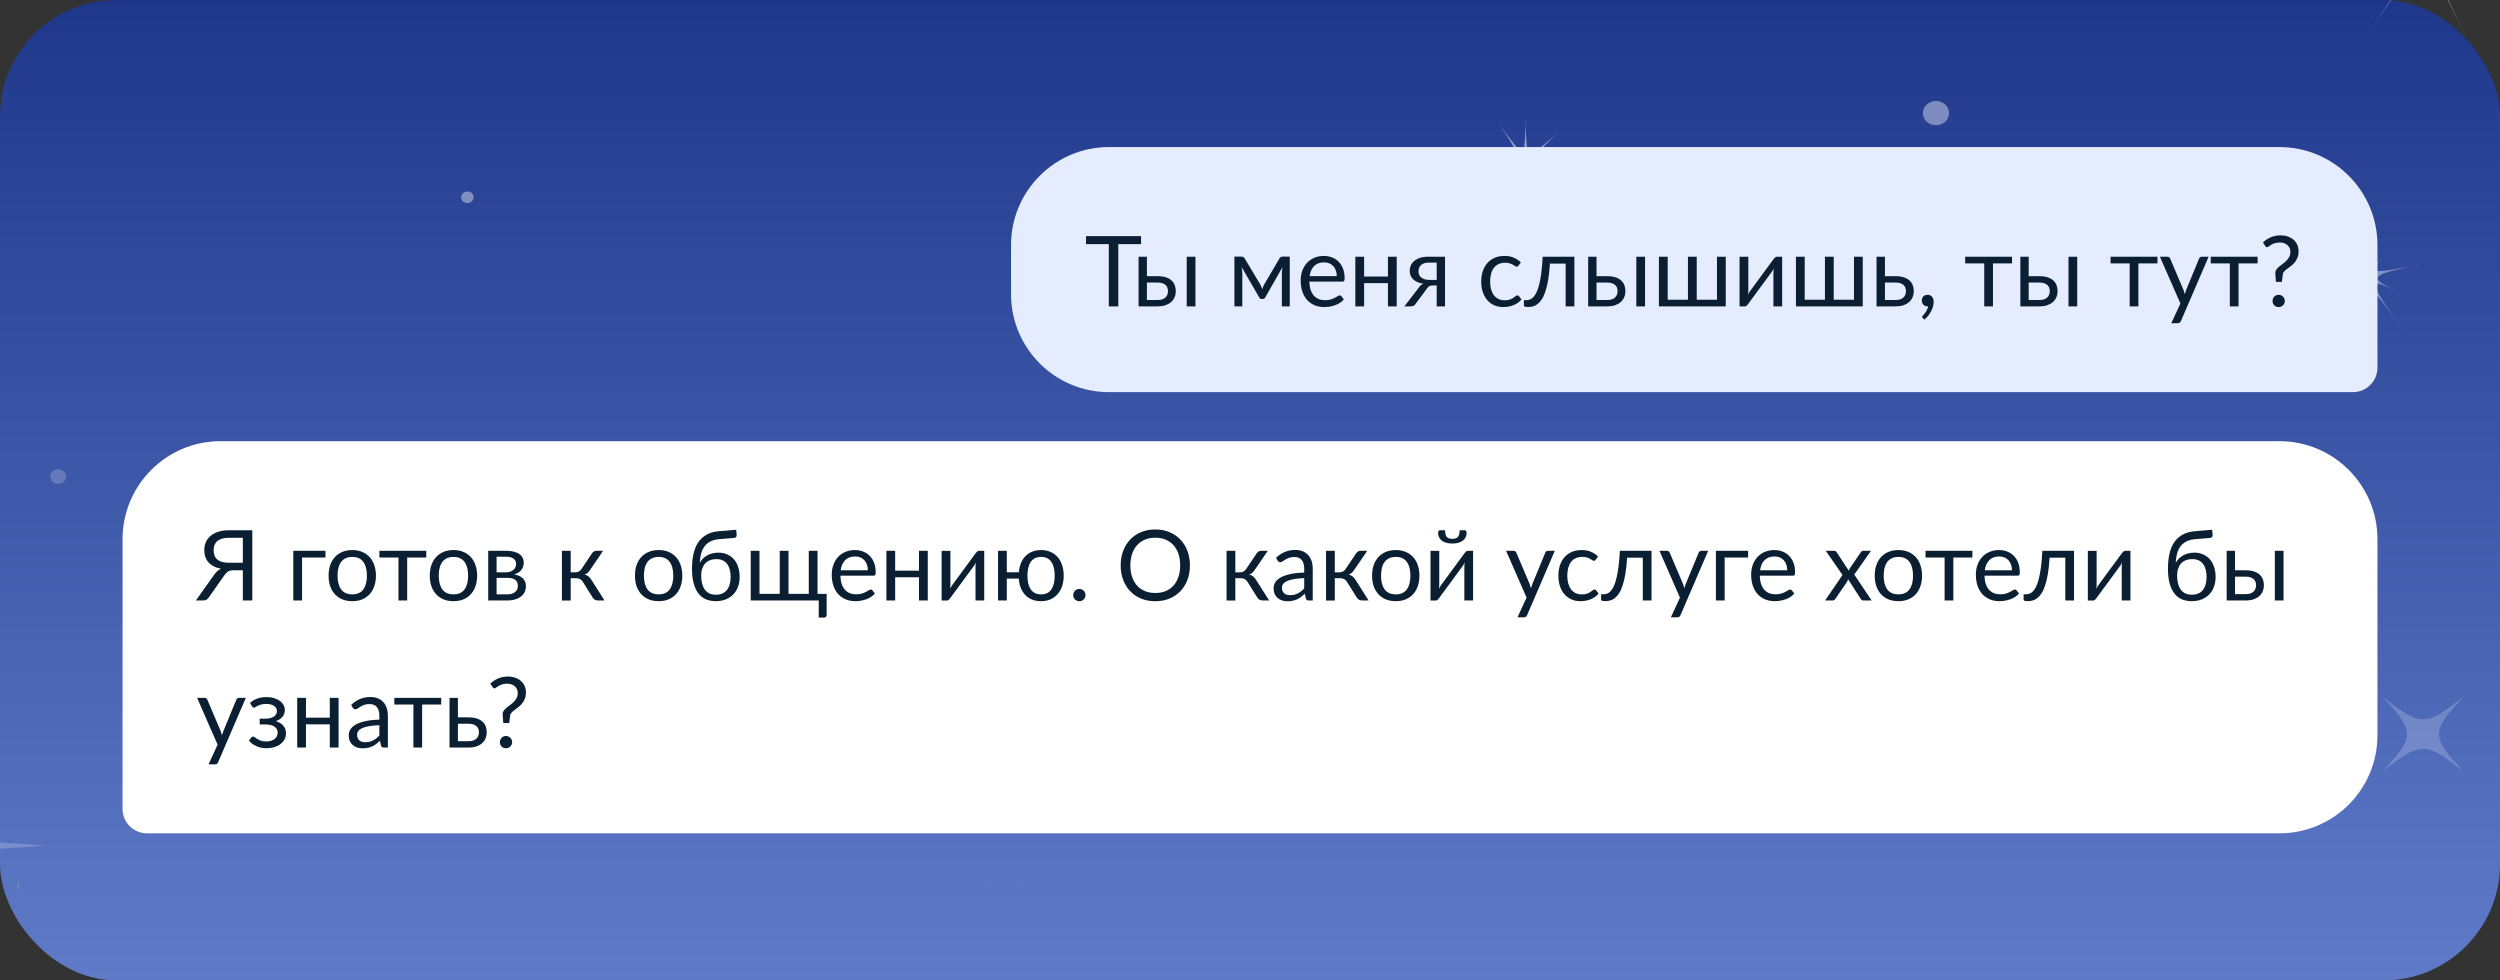 <svg width="408" height="160" viewBox="0 0 408 160" fill="none" xmlns="http://www.w3.org/2000/svg">
<rect x="0" y="0" width="408" height="160" fill="#333333" stroke="none"/>
<rect width="408" height="160" rx="19" fill="url(#paint0_linear_1114_15666)"/>
<g clip-path="url(#clip0_1114_15666)">
<path opacity="0.1" d="M184.015 157.838C163.333 155.709 163.594 155.683 173.33 158.877C163.594 155.683 163.419 155.503 180.532 166.291C163.419 155.503 163.662 155.593 170.552 162.593C163.662 155.593 163.598 155.357 173.223 172.271C163.597 155.357 163.768 155.542 166.234 164.682C163.768 155.541 163.828 155.304 163.763 174.406C163.828 155.304 163.886 155.542 161.366 164.666C163.886 155.542 164.058 155.358 154.32 172.209C164.058 155.358 163.991 155.594 157.064 162.549C163.991 155.594 164.235 155.506 147.056 166.182C164.235 155.506 164.057 155.685 154.313 158.815C164.057 155.685 164.318 155.712 143.636 157.706C164.318 155.712 164.071 155.795 153.744 154.32C164.071 155.794 164.288 155.931 144.844 148.724C164.288 155.931 164.029 155.898 155.486 150.093C164.029 155.898 164.153 156.113 150.401 141.292C164.153 156.113 163.94 155.971 159.14 147.104C163.94 155.97 163.942 156.214 159.037 137.113C163.942 156.215 163.825 155.997 163.87 146.036C163.824 155.997 163.705 156.214 168.77 137.146C163.704 156.214 163.709 155.97 168.591 147.135C163.709 155.97 163.494 156.111 177.373 141.381C163.494 156.111 163.62 155.897 172.222 150.149C163.62 155.897 163.36 155.928 182.875 148.849C163.36 155.929 163.578 155.794 173.932 154.387C163.578 155.794 163.332 155.709 184.014 157.84L184.015 157.838Z" fill="white"/>
<g opacity="0.3">
<path d="M65.15 91.032C58.355 91.521 57.926 91.917 57.397 98.192C56.867 91.917 56.438 91.521 49.643 91.032C56.438 90.543 56.867 90.147 57.397 83.871C57.926 90.147 58.355 90.543 65.15 91.032Z" fill="white"/>
<path d="M68.067 94.07C53.838 90.019 56.526 89.512 60.005 95.591C56.526 89.512 58.492 87.747 54.105 100.887C58.492 87.747 59.041 90.228 52.459 93.442C59.041 90.228 60.952 92.044 46.724 87.993C60.952 92.044 58.265 92.551 54.786 86.473C58.265 92.551 56.299 94.317 60.686 81.176C56.299 94.317 55.75 91.835 62.332 88.621C55.75 91.835 53.838 90.019 68.067 94.07Z" fill="white"/>
<path d="M61.904 102.678C60.471 101.289 60.288 101.272 58.581 102.364C60.084 101.041 60.103 100.871 58.92 99.295C60.353 100.684 60.537 100.701 62.244 99.609C60.74 100.932 60.721 101.102 61.904 102.678Z" fill="white"/>
<path d="M73.291 90.858C71.859 89.469 71.675 89.452 69.968 90.544C71.472 89.221 71.49 89.051 70.307 87.475C71.74 88.863 71.924 88.881 73.631 87.788C72.127 89.111 72.109 89.281 73.291 90.858Z" fill="white"/>
</g>
<g opacity="0.3">
<path d="M393.428 -0.839C394.913 -7.084 394.638 -7.569 388.449 -9.608C394.946 -8.523 395.472 -8.811 397.945 -14.814C396.46 -8.568 396.735 -8.083 402.924 -6.044C396.427 -7.129 395.902 -6.841 393.428 -0.839Z" fill="white"/>
<path d="M386.167 5.825C398.861 -12.376 398.444 -8.451 387.418 -5.951C398.444 -8.451 400.31 -5.044 381.818 -16.174C400.31 -5.044 396.2 -5.234 394.15 -15.604C396.2 -5.234 392.514 -3.276 405.208 -21.477C392.514 -3.276 392.931 -7.201 403.957 -9.701C392.931 -7.201 391.065 -10.609 409.557 0.521C391.065 -10.609 395.175 -10.419 397.225 -0.049C395.175 -10.419 398.861 -12.376 386.167 5.825Z" fill="white"/>
<path d="M379.902 -0.636C400.949 -10.225 398.366 -7.006 387.651 -10.293C398.366 -7.006 398.001 -3.106 388.744 -21.994C398.001 -3.106 394.645 -5.311 398.813 -15.379C394.645 -5.311 390.426 -5.43 411.473 -15.02C390.426 -5.43 393.009 -8.65 403.723 -5.362C393.009 -8.65 393.373 -12.549 402.63 6.339C393.373 -12.549 396.729 -10.345 392.561 -0.276C396.729 -10.345 400.949 -10.225 379.902 -0.636Z" fill="white"/>
</g>
<g opacity="0.3">
<path d="M272.774 88.9C269.555 89.131 269.352 89.319 269.101 92.292C268.851 89.319 268.647 89.131 265.429 88.9C268.647 88.668 268.851 88.481 269.101 85.508C269.352 88.481 269.555 88.668 272.774 88.9Z" fill="white"/>
<path d="M276.889 91.117C266.506 88.16 268.467 87.79 271.006 92.226C268.467 87.79 269.902 86.502 266.7 96.091C269.902 86.502 270.302 88.313 265.499 90.658C270.302 88.313 271.697 89.638 261.314 86.682C271.697 89.638 269.736 90.008 267.197 85.572C269.736 90.008 268.301 91.296 271.503 81.707C268.301 91.296 267.901 89.485 272.704 87.14C267.901 89.485 266.506 88.16 276.889 91.117Z" fill="white"/>
<path d="M267.138 92.397C266.459 91.74 266.372 91.731 265.563 92.249C266.276 91.622 266.285 91.542 265.724 90.795C266.403 91.453 266.49 91.461 267.299 90.944C266.586 91.57 266.577 91.651 267.138 92.397Z" fill="white"/>
<path d="M272.532 86.798C271.854 86.14 271.767 86.132 270.958 86.649C271.67 86.022 271.679 85.942 271.119 85.195C271.798 85.853 271.885 85.861 272.693 85.344C271.981 85.971 271.972 86.051 272.532 86.798Z" fill="white"/>
</g>
<g opacity="0.4">
<path d="M378.01 56.191C379.304 54.021 379.256 53.805 377.135 52.289C379.484 53.484 379.718 53.439 381.36 51.48C380.066 53.65 380.114 53.866 382.235 55.383C379.886 54.188 379.652 54.232 378.01 56.191Z" fill="white"/>
<path d="M385.914 35.891C385.914 44.429 386.118 44.812 389.123 41.895C386.119 44.812 386.577 44.874 396.297 42.858C386.577 44.874 386.245 45.172 391.106 47.532C386.245 45.172 386.323 45.593 392.332 54.132C386.324 45.593 385.914 45.395 385.914 51.016C385.914 45.395 385.504 45.593 379.497 54.132C385.504 45.593 385.583 45.172 380.722 47.532C385.583 45.172 385.251 44.874 375.531 42.858C385.252 44.874 385.71 44.812 382.706 41.895C385.709 44.812 385.914 44.429 385.914 35.891H385.914Z" fill="white"/>
</g>
<path opacity="0.4" d="M318.055 18.812C318.262 17.738 317.487 16.714 316.324 16.523C315.161 16.333 314.052 17.049 313.846 18.122C313.639 19.196 314.415 20.221 315.577 20.411C316.74 20.602 317.849 19.886 318.055 18.812Z" fill="white"/>
<path opacity="0.4" d="M171.225 36.225C171.376 35.438 170.807 34.686 169.955 34.546C169.102 34.407 168.289 34.932 168.138 35.719C167.986 36.506 168.555 37.258 169.407 37.397C170.26 37.537 171.073 37.012 171.225 36.225Z" fill="white"/>
<path opacity="0.2" d="M143.062 94.081C143.322 92.729 142.346 91.438 140.882 91.198C139.418 90.959 138.02 91.86 137.761 93.212C137.501 94.564 138.477 95.855 139.941 96.094C141.405 96.334 142.802 95.433 143.062 94.081Z" fill="white"/>
<path opacity="0.2" d="M10.773 77.983C10.899 77.33 10.427 76.707 9.72 76.591C9.013 76.475 8.338 76.91 8.212 77.564C8.087 78.217 8.558 78.84 9.265 78.956C9.973 79.072 10.648 78.636 10.773 77.983Z" fill="white"/>
<path opacity="0.4" d="M77.284 32.358C77.383 31.843 77.011 31.352 76.454 31.261C75.897 31.17 75.365 31.513 75.266 32.027C75.168 32.542 75.539 33.033 76.096 33.124C76.653 33.216 77.185 32.872 77.284 32.358Z" fill="white"/>
<g opacity="0.5">
<path d="M248.977 19.375C248.977 28.883 251.684 27.067 240.859 24.822C251.683 27.066 250.649 24.129 243.96 33.636C250.649 24.129 247.305 24.129 253.994 33.636C247.305 24.129 246.271 27.066 257.095 24.822C246.271 27.066 248.977 28.883 248.977 19.375H248.977Z" fill="white"/>
<path d="M254.436 21.463C247.157 28.186 250.46 28.67 244.525 20.014C250.461 28.67 251.979 25.917 239.97 28.271C251.979 25.917 249.614 23.733 247.065 34.824C249.614 23.733 246.634 25.135 256.007 30.617C246.634 25.135 247.157 28.187 254.437 21.463H254.436Z" fill="white"/>
</g>
<g opacity="0.2">
<path d="M402.066 125.925C395.799 120.974 395.065 120.974 388.798 125.925C394.159 120.138 394.159 119.459 388.798 113.672C395.065 118.623 395.799 118.623 402.066 113.672C396.705 119.459 396.705 120.138 402.066 125.925Z" fill="white"/>
<path d="M328.806 131.786C327.171 130.279 326.979 130.279 325.345 131.786C326.743 130.025 326.743 129.818 325.345 128.057C326.979 129.564 327.171 129.564 328.806 128.057C327.407 129.818 327.407 130.025 328.806 131.786Z" fill="white"/>
</g>
<g opacity="0.2">
<path d="M229.034 134.729C228.394 127.136 227.875 126.656 219.653 126.065C227.875 125.473 228.394 124.994 229.034 117.4C229.674 124.994 230.194 125.473 238.416 126.065C230.194 126.656 229.674 127.136 229.034 134.729Z" fill="white"/>
<path d="M219.652 134.354C219.65 132.221 219.515 132.096 217.205 132.094C219.542 131.762 219.701 131.616 220.06 129.457C220.062 131.59 220.198 131.715 222.507 131.717C220.17 132.049 220.012 132.195 219.652 134.354Z" fill="white"/>
</g>
<g opacity="0.2">
<path d="M-14.036 137.998L-3.268 138.743L7.5 137.998L-3.268 137.254L-14.036 137.998Z" fill="white"/>
<path d="M2.988 143.682L2.757 146.523L2.988 149.364L3.219 146.523L2.988 143.682Z" fill="white"/>
</g>
</g>
<path d="M165 40C165 31.163 172.163 24 181 24H372C380.837 24 388 31.163 388 40V60C388 62.209 386.209 64 384 64H181C172.163 64 165 56.837 165 48V40Z" fill="#E4ECFD"/>
<path d="M186.216 39.84H182.504V50H180.96V39.84H177.24V38.536H186.216V39.84ZM188.928 48.96C189.216 48.96 189.464 48.925 189.672 48.856C189.885 48.781 190.061 48.68 190.2 48.552C190.338 48.419 190.442 48.264 190.512 48.088C190.581 47.912 190.616 47.72 190.616 47.512C190.616 47.32 190.586 47.141 190.528 46.976C190.469 46.805 190.37 46.656 190.232 46.528C190.098 46.4 189.922 46.299 189.704 46.224C189.485 46.149 189.218 46.112 188.904 46.112H187.176V48.96H188.928ZM188.904 45.072C189.464 45.072 189.933 45.139 190.312 45.272C190.696 45.405 191.002 45.584 191.232 45.808C191.466 46.032 191.634 46.291 191.736 46.584C191.837 46.877 191.888 47.181 191.888 47.496C191.888 47.859 191.824 48.195 191.696 48.504C191.568 48.808 191.378 49.072 191.128 49.296C190.877 49.515 190.568 49.688 190.2 49.816C189.832 49.939 189.408 50 188.928 50H185.816V41.896H187.176V45.072H188.904ZM195.096 41.896V50H193.672V41.896H195.096ZM210.488 41.872V50H209.2V44.616C209.2 44.467 209.208 44.301 209.224 44.12C209.245 43.933 209.272 43.76 209.304 43.6L206.488 48.536C206.445 48.616 206.389 48.68 206.32 48.728C206.251 48.776 206.171 48.8 206.08 48.8H205.92C205.829 48.8 205.747 48.776 205.672 48.728C205.603 48.68 205.547 48.616 205.504 48.536L202.64 43.584C202.667 43.744 202.691 43.92 202.712 44.112C202.733 44.299 202.744 44.467 202.744 44.616V50H201.456V41.872H202.6C202.701 41.872 202.8 41.896 202.896 41.944C202.992 41.987 203.075 42.069 203.144 42.192L205.672 46.416C205.795 46.661 205.904 46.92 206 47.192C206.091 46.909 206.197 46.651 206.32 46.416L208.8 42.192C208.869 42.064 208.952 41.979 209.048 41.936C209.144 41.893 209.243 41.872 209.344 41.872H210.488ZM218.161 45.064C218.161 44.733 218.113 44.432 218.017 44.16C217.927 43.883 217.791 43.645 217.609 43.448C217.433 43.245 217.217 43.091 216.961 42.984C216.705 42.872 216.415 42.816 216.089 42.816C215.407 42.816 214.865 43.016 214.465 43.416C214.071 43.811 213.825 44.36 213.729 45.064H218.161ZM219.313 48.864C219.137 49.077 218.927 49.264 218.681 49.424C218.436 49.579 218.172 49.707 217.889 49.808C217.612 49.909 217.324 49.984 217.025 50.032C216.727 50.085 216.431 50.112 216.137 50.112C215.577 50.112 215.06 50.019 214.585 49.832C214.116 49.64 213.708 49.363 213.361 49C213.02 48.632 212.753 48.179 212.561 47.64C212.369 47.101 212.273 46.483 212.273 45.784C212.273 45.219 212.359 44.691 212.529 44.2C212.705 43.709 212.956 43.285 213.281 42.928C213.607 42.565 214.004 42.283 214.473 42.08C214.943 41.872 215.471 41.768 216.057 41.768C216.543 41.768 216.991 41.851 217.401 42.016C217.817 42.176 218.175 42.411 218.473 42.72C218.777 43.024 219.015 43.403 219.185 43.856C219.356 44.304 219.441 44.816 219.441 45.392C219.441 45.616 219.417 45.765 219.369 45.84C219.321 45.915 219.231 45.952 219.097 45.952H213.681C213.697 46.464 213.767 46.909 213.889 47.288C214.017 47.667 214.193 47.984 214.417 48.24C214.641 48.491 214.908 48.68 215.217 48.808C215.527 48.931 215.873 48.992 216.257 48.992C216.615 48.992 216.921 48.952 217.177 48.872C217.439 48.787 217.663 48.696 217.849 48.6C218.036 48.504 218.191 48.416 218.313 48.336C218.441 48.251 218.551 48.208 218.641 48.208C218.759 48.208 218.849 48.253 218.913 48.344L219.313 48.864ZM227.943 41.896V50H226.511V46.208H222.623V50H221.191V41.896H222.623V45.128H226.511V41.896H227.943ZM234.47 45.68V42.856H233.11C232.806 42.856 232.55 42.901 232.342 42.992C232.134 43.077 231.966 43.189 231.838 43.328C231.715 43.461 231.627 43.613 231.574 43.784C231.521 43.949 231.494 44.115 231.494 44.28C231.494 44.717 231.654 45.061 231.974 45.312C232.294 45.557 232.731 45.68 233.286 45.68H234.47ZM235.83 41.896V50H234.47V46.584H233.846C233.697 46.584 233.571 46.597 233.47 46.624C233.374 46.645 233.289 46.677 233.214 46.72C233.145 46.763 233.083 46.819 233.03 46.888C232.977 46.952 232.921 47.027 232.862 47.112L231.086 49.504C230.995 49.675 230.883 49.8 230.75 49.88C230.622 49.96 230.433 50 230.182 50H229.19L231.542 46.944C231.734 46.624 231.987 46.411 232.302 46.304C231.891 46.251 231.545 46.155 231.262 46.016C230.979 45.877 230.747 45.715 230.566 45.528C230.39 45.336 230.262 45.125 230.182 44.896C230.102 44.667 230.062 44.435 230.062 44.2C230.062 43.923 230.115 43.645 230.222 43.368C230.334 43.091 230.51 42.845 230.75 42.632C230.99 42.413 231.299 42.237 231.678 42.104C232.062 41.965 232.526 41.896 233.07 41.896H235.83ZM247.831 43.336C247.788 43.395 247.745 43.44 247.703 43.472C247.66 43.504 247.601 43.52 247.527 43.52C247.447 43.52 247.359 43.488 247.263 43.424C247.167 43.355 247.047 43.28 246.903 43.2C246.764 43.12 246.591 43.048 246.383 42.984C246.18 42.915 245.929 42.88 245.631 42.88C245.231 42.88 244.879 42.952 244.575 43.096C244.271 43.235 244.015 43.437 243.807 43.704C243.604 43.971 243.449 44.293 243.343 44.672C243.241 45.051 243.191 45.475 243.191 45.944C243.191 46.435 243.247 46.872 243.359 47.256C243.471 47.635 243.628 47.955 243.831 48.216C244.039 48.472 244.287 48.669 244.575 48.808C244.868 48.941 245.196 49.008 245.559 49.008C245.905 49.008 246.191 48.968 246.415 48.888C246.639 48.803 246.823 48.709 246.967 48.608C247.116 48.507 247.239 48.416 247.335 48.336C247.436 48.251 247.535 48.208 247.631 48.208C247.748 48.208 247.839 48.253 247.903 48.344L248.303 48.864C248.127 49.083 247.927 49.269 247.703 49.424C247.479 49.579 247.236 49.709 246.975 49.816C246.719 49.917 246.449 49.992 246.167 50.04C245.884 50.088 245.596 50.112 245.303 50.112C244.796 50.112 244.324 50.019 243.887 49.832C243.455 49.645 243.079 49.376 242.759 49.024C242.439 48.667 242.188 48.229 242.007 47.712C241.825 47.195 241.735 46.605 241.735 45.944C241.735 45.341 241.817 44.784 241.983 44.272C242.153 43.76 242.399 43.32 242.719 42.952C243.044 42.579 243.441 42.288 243.911 42.08C244.385 41.872 244.929 41.768 245.543 41.768C246.113 41.768 246.615 41.861 247.047 42.048C247.484 42.229 247.871 42.488 248.207 42.824L247.831 43.336ZM256.935 50H255.511V43.016H252.951C252.887 44.045 252.791 44.936 252.663 45.688C252.535 46.435 252.38 47.072 252.199 47.6C252.023 48.123 251.823 48.549 251.599 48.88C251.38 49.205 251.148 49.459 250.903 49.64C250.663 49.821 250.412 49.944 250.151 50.008C249.895 50.072 249.639 50.104 249.383 50.104C248.93 50.104 248.703 50.032 248.703 49.888V48.984H249.119C249.3 48.984 249.484 48.952 249.671 48.888C249.858 48.824 250.039 48.701 250.215 48.52C250.396 48.339 250.57 48.085 250.735 47.76C250.9 47.429 251.05 47.003 251.183 46.48C251.322 45.952 251.439 45.315 251.535 44.568C251.636 43.816 251.714 42.925 251.767 41.896H256.935V50ZM262.303 48.96C262.591 48.96 262.839 48.925 263.047 48.856C263.26 48.781 263.436 48.68 263.575 48.552C263.713 48.419 263.817 48.264 263.887 48.088C263.956 47.912 263.991 47.72 263.991 47.512C263.991 47.32 263.961 47.141 263.903 46.976C263.844 46.805 263.745 46.656 263.607 46.528C263.473 46.4 263.297 46.299 263.079 46.224C262.86 46.149 262.593 46.112 262.279 46.112H260.551V48.96H262.303ZM262.279 45.072C262.839 45.072 263.308 45.139 263.687 45.272C264.071 45.405 264.377 45.584 264.607 45.808C264.841 46.032 265.009 46.291 265.111 46.584C265.212 46.877 265.263 47.181 265.263 47.496C265.263 47.859 265.199 48.195 265.071 48.504C264.943 48.808 264.753 49.072 264.503 49.296C264.252 49.515 263.943 49.688 263.575 49.816C263.207 49.939 262.783 50 262.303 50H259.191V41.896H260.551V45.072H262.279ZM268.471 41.896V50H267.047V41.896H268.471ZM281.641 41.896V50H270.737V41.896H272.169V48.92H275.473V41.896H276.905V48.92H280.209V41.896H281.641ZM290.846 41.896V50H289.422V44.496C289.422 44.389 289.427 44.275 289.438 44.152C289.448 44.029 289.462 43.907 289.478 43.784C289.43 43.891 289.382 43.989 289.334 44.08C289.286 44.171 289.235 44.253 289.182 44.328L285.27 49.648C285.211 49.733 285.136 49.816 285.046 49.896C284.96 49.971 284.864 50.008 284.758 50.008H283.894V41.904H285.326V47.408C285.326 47.509 285.32 47.621 285.31 47.744C285.299 47.861 285.286 47.981 285.27 48.104C285.318 48.003 285.366 47.909 285.414 47.824C285.462 47.733 285.51 47.651 285.558 47.576L289.47 42.256C289.528 42.171 289.603 42.091 289.694 42.016C289.784 41.936 289.883 41.896 289.99 41.896H290.846ZM304.001 41.896V50H293.097V41.896H294.529V48.92H297.833V41.896H299.265V48.92H302.569V41.896H304.001ZM309.365 48.96C309.653 48.96 309.901 48.925 310.109 48.856C310.322 48.781 310.498 48.68 310.637 48.552C310.776 48.419 310.88 48.264 310.949 48.088C311.018 47.912 311.053 47.72 311.053 47.512C311.053 47.32 311.024 47.141 310.965 46.976C310.906 46.805 310.808 46.656 310.669 46.528C310.536 46.4 310.36 46.299 310.141 46.224C309.922 46.149 309.656 46.112 309.341 46.112H307.621V48.96H309.365ZM309.341 45.072C309.901 45.072 310.37 45.139 310.749 45.272C311.133 45.405 311.44 45.584 311.669 45.808C311.904 46.032 312.072 46.291 312.173 46.584C312.274 46.877 312.325 47.181 312.325 47.496C312.325 47.859 312.261 48.195 312.133 48.504C312.005 48.808 311.816 49.072 311.565 49.296C311.314 49.515 311.005 49.688 310.637 49.816C310.269 49.939 309.845 50 309.365 50H306.253V41.896H307.621V45.072H309.341ZM313.821 51.936C313.779 51.899 313.749 51.864 313.733 51.832C313.717 51.8 313.709 51.76 313.709 51.712C313.709 51.675 313.72 51.637 313.741 51.6C313.768 51.563 313.797 51.528 313.829 51.496C313.883 51.437 313.949 51.36 314.029 51.264C314.115 51.168 314.2 51.053 314.285 50.92C314.371 50.792 314.448 50.648 314.517 50.488C314.592 50.333 314.645 50.168 314.677 49.992C314.661 49.997 314.643 50 314.621 50C314.605 50 314.589 50 314.573 50C314.296 50 314.069 49.909 313.893 49.728C313.723 49.541 313.637 49.304 313.637 49.016C313.637 48.765 313.723 48.552 313.893 48.376C314.069 48.2 314.301 48.112 314.589 48.112C314.749 48.112 314.891 48.141 315.013 48.2C315.136 48.259 315.237 48.341 315.317 48.448C315.403 48.549 315.467 48.669 315.509 48.808C315.552 48.941 315.573 49.088 315.573 49.248C315.573 49.488 315.539 49.739 315.469 50C315.405 50.256 315.307 50.509 315.173 50.76C315.045 51.016 314.888 51.264 314.701 51.504C314.515 51.744 314.301 51.965 314.061 52.168L313.821 51.936ZM328.364 42.984H325.252V50H323.828V42.984H320.716V41.896H328.364V42.984ZM332.834 48.96C333.122 48.96 333.37 48.925 333.578 48.856C333.791 48.781 333.967 48.68 334.106 48.552C334.244 48.419 334.348 48.264 334.418 48.088C334.487 47.912 334.522 47.72 334.522 47.512C334.522 47.32 334.492 47.141 334.434 46.976C334.375 46.805 334.276 46.656 334.138 46.528C334.004 46.4 333.828 46.299 333.61 46.224C333.391 46.149 333.124 46.112 332.81 46.112H331.082V48.96H332.834ZM332.81 45.072C333.37 45.072 333.839 45.139 334.218 45.272C334.602 45.405 334.908 45.584 335.138 45.808C335.372 46.032 335.54 46.291 335.642 46.584C335.743 46.877 335.794 47.181 335.794 47.496C335.794 47.859 335.73 48.195 335.602 48.504C335.474 48.808 335.284 49.072 335.034 49.296C334.783 49.515 334.474 49.688 334.106 49.816C333.738 49.939 333.314 50 332.834 50H329.722V41.896H331.082V45.072H332.81ZM339.002 41.896V50H337.578V41.896H339.002ZM352.098 42.984H348.986V50H347.562V42.984H344.45V41.896H352.098V42.984ZM360.448 41.896L355.928 52.392C355.88 52.499 355.819 52.584 355.744 52.648C355.675 52.712 355.565 52.744 355.416 52.744H354.36L355.84 49.528L352.496 41.896H353.728C353.851 41.896 353.947 41.928 354.016 41.992C354.091 42.051 354.141 42.117 354.168 42.192L356.336 47.296C356.421 47.52 356.493 47.755 356.552 48C356.627 47.749 356.707 47.512 356.792 47.288L358.896 42.192C358.928 42.107 358.981 42.037 359.056 41.984C359.136 41.925 359.224 41.896 359.32 41.896H360.448ZM368.442 42.984H365.33V50H363.906V42.984H360.794V41.896H368.442V42.984ZM369.32 39.56C369.485 39.405 369.667 39.259 369.864 39.12C370.067 38.981 370.285 38.859 370.52 38.752C370.76 38.645 371.016 38.563 371.288 38.504C371.565 38.44 371.864 38.408 372.184 38.408C372.605 38.408 372.995 38.469 373.352 38.592C373.715 38.715 374.027 38.888 374.288 39.112C374.549 39.336 374.755 39.608 374.904 39.928C375.053 40.248 375.128 40.608 375.128 41.008C375.128 41.413 375.067 41.763 374.944 42.056C374.827 42.349 374.675 42.608 374.488 42.832C374.307 43.051 374.107 43.243 373.888 43.408C373.675 43.568 373.472 43.72 373.28 43.864C373.088 44.008 372.923 44.152 372.784 44.296C372.651 44.44 372.573 44.6 372.552 44.776L372.408 46H371.432L371.336 44.672C371.315 44.432 371.36 44.224 371.472 44.048C371.584 43.867 371.731 43.699 371.912 43.544C372.093 43.384 372.293 43.229 372.512 43.08C372.731 42.925 372.933 42.755 373.12 42.568C373.312 42.381 373.472 42.171 373.6 41.936C373.728 41.696 373.792 41.411 373.792 41.08C373.792 40.851 373.747 40.643 373.656 40.456C373.565 40.269 373.443 40.112 373.288 39.984C373.133 39.851 372.949 39.749 372.736 39.68C372.528 39.611 372.304 39.576 372.064 39.576C371.739 39.576 371.459 39.616 371.224 39.696C370.995 39.776 370.8 39.864 370.64 39.96C370.48 40.056 370.349 40.144 370.248 40.224C370.152 40.304 370.072 40.344 370.008 40.344C369.875 40.344 369.771 40.283 369.696 40.16L369.32 39.56ZM370.88 49.12C370.88 48.981 370.904 48.851 370.952 48.728C371.005 48.605 371.075 48.499 371.16 48.408C371.251 48.317 371.357 48.245 371.48 48.192C371.603 48.139 371.733 48.112 371.872 48.112C372.011 48.112 372.141 48.139 372.264 48.192C372.387 48.245 372.493 48.317 372.584 48.408C372.675 48.499 372.747 48.605 372.8 48.728C372.853 48.851 372.88 48.981 372.88 49.12C372.88 49.264 372.853 49.397 372.8 49.52C372.747 49.637 372.675 49.741 372.584 49.832C372.493 49.923 372.387 49.992 372.264 50.04C372.141 50.093 372.011 50.12 371.872 50.12C371.733 50.12 371.603 50.093 371.48 50.04C371.357 49.992 371.251 49.923 371.16 49.832C371.075 49.741 371.005 49.637 370.952 49.52C370.904 49.397 370.88 49.264 370.88 49.12Z" fill="#0B1F33"/>
<path d="M20 88C20 79.163 27.163 72 36 72H372C380.837 72 388 79.163 388 88V120C388 128.837 380.837 136 372 136H24C21.791 136 20 134.209 20 132V88Z" fill="white"/>
<path d="M39.632 91.84V87.768H37.36C36.917 87.768 36.539 87.816 36.224 87.912C35.909 88.008 35.651 88.147 35.448 88.328C35.245 88.504 35.096 88.717 35 88.968C34.909 89.213 34.864 89.488 34.864 89.792C34.864 90.112 34.909 90.4 35 90.656C35.096 90.907 35.243 91.12 35.44 91.296C35.643 91.472 35.901 91.608 36.216 91.704C36.536 91.795 36.917 91.84 37.36 91.84H39.632ZM41.176 98H39.632V93.064H38.072C37.928 93.064 37.792 93.077 37.664 93.104C37.541 93.125 37.421 93.168 37.304 93.232C37.187 93.296 37.069 93.384 36.952 93.496C36.835 93.603 36.717 93.741 36.6 93.912L34.112 97.448C34.016 97.619 33.885 97.755 33.72 97.856C33.555 97.952 33.36 98 33.136 98H31.968L34.936 93.816C35.256 93.347 35.632 93.013 36.064 92.816C35.605 92.731 35.205 92.597 34.864 92.416C34.523 92.235 34.237 92.016 34.008 91.76C33.784 91.499 33.616 91.203 33.504 90.872C33.392 90.541 33.336 90.184 33.336 89.8C33.336 89.309 33.424 88.864 33.6 88.464C33.781 88.064 34.043 87.723 34.384 87.44C34.731 87.152 35.152 86.931 35.648 86.776C36.149 86.616 36.72 86.536 37.36 86.536H41.176V98ZM53.118 90.984H49.294V98H47.862V89.896H53.118V90.984ZM57.497 89.768C58.089 89.768 58.623 89.867 59.097 90.064C59.572 90.261 59.977 90.541 60.313 90.904C60.649 91.267 60.905 91.707 61.081 92.224C61.263 92.736 61.353 93.309 61.353 93.944C61.353 94.584 61.263 95.16 61.081 95.672C60.905 96.184 60.649 96.621 60.313 96.984C59.977 97.347 59.572 97.627 59.097 97.824C58.623 98.016 58.089 98.112 57.497 98.112C56.9 98.112 56.361 98.016 55.881 97.824C55.407 97.627 55.001 97.347 54.665 96.984C54.329 96.621 54.071 96.184 53.889 95.672C53.713 95.16 53.625 94.584 53.625 93.944C53.625 93.309 53.713 92.736 53.889 92.224C54.071 91.707 54.329 91.267 54.665 90.904C55.001 90.541 55.407 90.261 55.881 90.064C56.361 89.867 56.9 89.768 57.497 89.768ZM57.497 97C58.297 97 58.895 96.733 59.289 96.2C59.684 95.661 59.881 94.912 59.881 93.952C59.881 92.987 59.684 92.235 59.289 91.696C58.895 91.157 58.297 90.888 57.497 90.888C57.092 90.888 56.737 90.957 56.433 91.096C56.135 91.235 55.884 91.435 55.681 91.696C55.484 91.957 55.334 92.28 55.233 92.664C55.137 93.043 55.089 93.472 55.089 93.952C55.089 94.912 55.286 95.661 55.681 96.2C56.081 96.733 56.687 97 57.497 97ZM69.567 90.984H66.455V98H65.031V90.984H61.919V89.896H69.567V90.984ZM74.013 89.768C74.605 89.768 75.138 89.867 75.613 90.064C76.087 90.261 76.493 90.541 76.829 90.904C77.165 91.267 77.421 91.707 77.597 92.224C77.778 92.736 77.869 93.309 77.869 93.944C77.869 94.584 77.778 95.16 77.597 95.672C77.421 96.184 77.165 96.621 76.829 96.984C76.493 97.347 76.087 97.627 75.613 97.824C75.138 98.016 74.605 98.112 74.013 98.112C73.415 98.112 72.877 98.016 72.397 97.824C71.922 97.627 71.517 97.347 71.181 96.984C70.845 96.621 70.586 96.184 70.405 95.672C70.229 95.16 70.141 94.584 70.141 93.944C70.141 93.309 70.229 92.736 70.405 92.224C70.586 91.707 70.845 91.267 71.181 90.904C71.517 90.541 71.922 90.261 72.397 90.064C72.877 89.867 73.415 89.768 74.013 89.768ZM74.013 97C74.813 97 75.41 96.733 75.805 96.2C76.199 95.661 76.397 94.912 76.397 93.952C76.397 92.987 76.199 92.235 75.805 91.696C75.41 91.157 74.813 90.888 74.013 90.888C73.607 90.888 73.253 90.957 72.949 91.096C72.65 91.235 72.399 91.435 72.197 91.696C71.999 91.957 71.85 92.28 71.749 92.664C71.653 93.043 71.605 93.472 71.605 93.952C71.605 94.912 71.802 95.661 72.197 96.2C72.597 96.733 73.202 97 74.013 97ZM82.787 97C83.32 97 83.742 96.877 84.051 96.632C84.36 96.381 84.515 96.04 84.515 95.608C84.515 95.416 84.486 95.243 84.427 95.088C84.368 94.928 84.272 94.789 84.139 94.672C84.005 94.555 83.827 94.464 83.603 94.4C83.384 94.336 83.115 94.304 82.795 94.304H81.043V97H82.787ZM81.043 90.856V93.4H82.603C82.838 93.4 83.053 93.368 83.251 93.304C83.454 93.235 83.627 93.141 83.771 93.024C83.915 92.901 84.027 92.757 84.107 92.592C84.187 92.421 84.227 92.235 84.227 92.032C84.227 91.883 84.2 91.739 84.147 91.6C84.094 91.456 84.003 91.331 83.875 91.224C83.747 91.112 83.579 91.024 83.371 90.96C83.163 90.891 82.907 90.856 82.603 90.856H81.043ZM82.643 89.896C83.144 89.896 83.573 89.947 83.931 90.048C84.288 90.149 84.582 90.288 84.811 90.464C85.04 90.635 85.208 90.837 85.315 91.072C85.421 91.307 85.475 91.557 85.475 91.824C85.475 92 85.451 92.184 85.403 92.376C85.355 92.568 85.269 92.752 85.147 92.928C85.029 93.104 84.867 93.264 84.659 93.408C84.456 93.547 84.2 93.656 83.891 93.736C84.51 93.843 84.987 94.059 85.323 94.384C85.659 94.704 85.827 95.128 85.827 95.656C85.827 96.051 85.747 96.395 85.587 96.688C85.432 96.976 85.216 97.219 84.939 97.416C84.667 97.613 84.347 97.76 83.979 97.856C83.611 97.952 83.216 98 82.795 98H79.675V89.896H82.643ZM96.626 90.296C96.701 90.179 96.799 90.083 96.922 90.008C97.045 89.933 97.175 89.896 97.314 89.896H98.426L96.322 92.984C96.194 93.181 96.061 93.344 95.922 93.472C95.784 93.595 95.613 93.691 95.41 93.76C95.666 93.829 95.882 93.939 96.058 94.088C96.234 94.232 96.391 94.419 96.53 94.648L98.658 98H97.666C97.41 98 97.213 97.957 97.074 97.872C96.936 97.787 96.816 97.664 96.714 97.504L95.138 94.984C94.888 94.568 94.511 94.36 94.01 94.36H93.138V98.008H91.706V89.896H93.138V93.4H93.906C94.333 93.4 94.666 93.219 94.906 92.856L96.626 90.296ZM107.497 89.768C108.089 89.768 108.622 89.867 109.097 90.064C109.572 90.261 109.977 90.541 110.313 90.904C110.649 91.267 110.905 91.707 111.081 92.224C111.262 92.736 111.353 93.309 111.353 93.944C111.353 94.584 111.262 95.16 111.081 95.672C110.905 96.184 110.649 96.621 110.313 96.984C109.977 97.347 109.572 97.627 109.097 97.824C108.622 98.016 108.089 98.112 107.497 98.112C106.9 98.112 106.361 98.016 105.881 97.824C105.406 97.627 105.001 97.347 104.665 96.984C104.329 96.621 104.07 96.184 103.889 95.672C103.713 95.16 103.625 94.584 103.625 93.944C103.625 93.309 103.713 92.736 103.889 92.224C104.07 91.707 104.329 91.267 104.665 90.904C105.001 90.541 105.406 90.261 105.881 90.064C106.361 89.867 106.9 89.768 107.497 89.768ZM107.497 97C108.297 97 108.894 96.733 109.289 96.2C109.684 95.661 109.881 94.912 109.881 93.952C109.881 92.987 109.684 92.235 109.289 91.696C108.894 91.157 108.297 90.888 107.497 90.888C107.092 90.888 106.737 90.957 106.433 91.096C106.134 91.235 105.884 91.435 105.681 91.696C105.484 91.957 105.334 92.28 105.233 92.664C105.137 93.043 105.089 93.472 105.089 93.952C105.089 94.912 105.286 95.661 105.681 96.2C106.081 96.733 106.686 97 107.497 97ZM116.815 97.056C117.615 97.056 118.218 96.803 118.623 96.296C119.034 95.784 119.239 95.069 119.239 94.152C119.239 93.24 119.042 92.528 118.647 92.016C118.258 91.504 117.671 91.248 116.887 91.248C116.509 91.248 116.167 91.309 115.863 91.432C115.559 91.549 115.301 91.723 115.087 91.952C114.879 92.181 114.717 92.464 114.599 92.8C114.487 93.136 114.431 93.52 114.431 93.952C114.431 94.437 114.482 94.872 114.583 95.256C114.685 95.64 114.834 95.965 115.031 96.232C115.234 96.499 115.482 96.704 115.775 96.848C116.074 96.987 116.421 97.056 116.815 97.056ZM117.367 87.992C116.823 88.04 116.357 88.16 115.967 88.352C115.583 88.544 115.263 88.805 115.007 89.136C114.751 89.461 114.559 89.853 114.431 90.312C114.303 90.771 114.229 91.288 114.207 91.864C114.335 91.608 114.501 91.379 114.703 91.176C114.906 90.968 115.138 90.792 115.399 90.648C115.661 90.499 115.943 90.387 116.247 90.312C116.557 90.232 116.885 90.192 117.231 90.192C117.77 90.192 118.253 90.288 118.679 90.48C119.111 90.667 119.477 90.933 119.775 91.28C120.079 91.627 120.311 92.045 120.471 92.536C120.631 93.021 120.711 93.56 120.711 94.152C120.711 94.755 120.618 95.301 120.431 95.792C120.25 96.277 119.989 96.693 119.647 97.04C119.306 97.381 118.895 97.645 118.415 97.832C117.941 98.019 117.407 98.112 116.815 98.112C116.271 98.112 115.762 98.021 115.287 97.84C114.813 97.659 114.402 97.36 114.055 96.944C113.709 96.528 113.434 95.981 113.231 95.304C113.034 94.621 112.935 93.781 112.935 92.784C112.935 91.931 113.013 91.147 113.167 90.432C113.322 89.717 113.57 89.096 113.911 88.568C114.258 88.04 114.703 87.616 115.247 87.296C115.797 86.971 116.463 86.773 117.247 86.704L120.143 86.456L120.223 87.192C120.239 87.357 120.215 87.496 120.151 87.608C120.087 87.72 119.973 87.781 119.807 87.792L117.367 87.992ZM134.911 96.92V100.352C134.911 100.491 134.871 100.597 134.791 100.672C134.716 100.752 134.617 100.792 134.495 100.792H133.615V98H122.519V89.896H123.951V96.92H127.255V89.896H128.687V96.92H131.991V89.896H133.423V96.92H134.911ZM141.63 93.064C141.63 92.733 141.582 92.432 141.486 92.16C141.395 91.883 141.259 91.645 141.078 91.448C140.902 91.245 140.686 91.091 140.43 90.984C140.174 90.872 139.883 90.816 139.558 90.816C138.875 90.816 138.334 91.016 137.934 91.416C137.539 91.811 137.294 92.36 137.198 93.064H141.63ZM142.782 96.864C142.606 97.077 142.395 97.264 142.15 97.424C141.905 97.579 141.641 97.707 141.358 97.808C141.081 97.909 140.793 97.984 140.494 98.032C140.195 98.085 139.899 98.112 139.606 98.112C139.046 98.112 138.529 98.019 138.054 97.832C137.585 97.64 137.177 97.363 136.83 97C136.489 96.632 136.222 96.179 136.03 95.64C135.838 95.101 135.742 94.483 135.742 93.784C135.742 93.219 135.827 92.691 135.998 92.2C136.174 91.709 136.425 91.285 136.75 90.928C137.075 90.565 137.473 90.283 137.942 90.08C138.411 89.872 138.939 89.768 139.526 89.768C140.011 89.768 140.459 89.851 140.87 90.016C141.286 90.176 141.643 90.411 141.942 90.72C142.246 91.024 142.483 91.403 142.654 91.856C142.825 92.304 142.91 92.816 142.91 93.392C142.91 93.616 142.886 93.765 142.838 93.84C142.79 93.915 142.699 93.952 142.566 93.952H137.15C137.166 94.464 137.235 94.909 137.358 95.288C137.486 95.667 137.662 95.984 137.886 96.24C138.11 96.491 138.377 96.68 138.686 96.808C138.995 96.931 139.342 96.992 139.726 96.992C140.083 96.992 140.39 96.952 140.646 96.872C140.907 96.787 141.131 96.696 141.318 96.6C141.505 96.504 141.659 96.416 141.782 96.336C141.91 96.251 142.019 96.208 142.11 96.208C142.227 96.208 142.318 96.253 142.382 96.344L142.782 96.864ZM151.411 89.896V98H149.979V94.208H146.091V98H144.659V89.896H146.091V93.128H149.979V89.896H151.411ZM160.627 89.896V98H159.203V92.496C159.203 92.389 159.208 92.275 159.219 92.152C159.23 92.029 159.243 91.907 159.259 91.784C159.211 91.891 159.163 91.989 159.115 92.08C159.067 92.171 159.016 92.253 158.963 92.328L155.051 97.648C154.992 97.733 154.918 97.816 154.827 97.896C154.742 97.971 154.646 98.008 154.539 98.008H153.675V89.904H155.107V95.408C155.107 95.509 155.102 95.621 155.091 95.744C155.08 95.861 155.067 95.981 155.051 96.104C155.099 96.003 155.147 95.909 155.195 95.824C155.243 95.733 155.291 95.651 155.339 95.576L159.251 90.256C159.31 90.171 159.384 90.091 159.475 90.016C159.566 89.936 159.664 89.896 159.771 89.896H160.627ZM169.902 97C170.649 97 171.206 96.733 171.574 96.2C171.942 95.661 172.126 94.912 172.126 93.952C172.126 92.987 171.942 92.235 171.574 91.696C171.206 91.157 170.649 90.888 169.902 90.888C169.155 90.888 168.598 91.157 168.23 91.696C167.862 92.235 167.678 92.987 167.678 93.952C167.678 94.912 167.862 95.661 168.23 96.2C168.598 96.733 169.155 97 169.902 97ZM166.278 93.392C166.326 92.837 166.441 92.336 166.622 91.888C166.809 91.44 167.057 91.059 167.366 90.744C167.681 90.429 168.049 90.189 168.47 90.024C168.897 89.853 169.374 89.768 169.902 89.768C170.467 89.768 170.977 89.867 171.43 90.064C171.889 90.261 172.278 90.541 172.598 90.904C172.918 91.267 173.163 91.707 173.334 92.224C173.51 92.736 173.598 93.309 173.598 93.944C173.598 94.584 173.51 95.16 173.334 95.672C173.158 96.184 172.907 96.621 172.582 96.984C172.257 97.347 171.867 97.627 171.414 97.824C170.961 98.016 170.457 98.112 169.902 98.112C169.363 98.112 168.878 98.027 168.446 97.856C168.019 97.685 167.651 97.443 167.342 97.128C167.033 96.808 166.785 96.421 166.598 95.968C166.417 95.515 166.307 95.003 166.27 94.432H164.31V98H162.878V89.896H164.31V93.392H166.278ZM175.154 97.12C175.154 96.981 175.178 96.851 175.226 96.728C175.279 96.605 175.348 96.499 175.434 96.408C175.524 96.317 175.631 96.245 175.754 96.192C175.876 96.139 176.007 96.112 176.146 96.112C176.284 96.112 176.415 96.139 176.538 96.192C176.66 96.245 176.767 96.317 176.858 96.408C176.948 96.499 177.02 96.605 177.074 96.728C177.127 96.851 177.154 96.981 177.154 97.12C177.154 97.264 177.127 97.397 177.074 97.52C177.02 97.637 176.948 97.741 176.858 97.832C176.767 97.923 176.66 97.992 176.538 98.04C176.415 98.093 176.284 98.12 176.146 98.12C176.007 98.12 175.876 98.093 175.754 98.04C175.631 97.992 175.524 97.923 175.434 97.832C175.348 97.741 175.279 97.637 175.226 97.52C175.178 97.397 175.154 97.264 175.154 97.12ZM194.197 92.272C194.197 93.131 194.061 93.92 193.789 94.64C193.517 95.355 193.133 95.971 192.637 96.488C192.141 97.005 191.543 97.408 190.845 97.696C190.151 97.979 189.383 98.12 188.541 98.12C187.698 98.12 186.93 97.979 186.237 97.696C185.543 97.408 184.949 97.005 184.453 96.488C183.957 95.971 183.573 95.355 183.301 94.64C183.029 93.92 182.893 93.131 182.893 92.272C182.893 91.413 183.029 90.627 183.301 89.912C183.573 89.192 183.957 88.573 184.453 88.056C184.949 87.533 185.543 87.128 186.237 86.84C186.93 86.552 187.698 86.408 188.541 86.408C189.383 86.408 190.151 86.552 190.845 86.84C191.543 87.128 192.141 87.533 192.637 88.056C193.133 88.573 193.517 89.192 193.789 89.912C194.061 90.627 194.197 91.413 194.197 92.272ZM192.605 92.272C192.605 91.568 192.509 90.936 192.317 90.376C192.125 89.816 191.853 89.344 191.501 88.96C191.149 88.571 190.722 88.272 190.221 88.064C189.719 87.856 189.159 87.752 188.541 87.752C187.927 87.752 187.37 87.856 186.869 88.064C186.367 88.272 185.938 88.571 185.581 88.96C185.229 89.344 184.957 89.816 184.765 90.376C184.573 90.936 184.477 91.568 184.477 92.272C184.477 92.976 184.573 93.608 184.765 94.168C184.957 94.723 185.229 95.195 185.581 95.584C185.938 95.968 186.367 96.264 186.869 96.472C187.37 96.675 187.927 96.776 188.541 96.776C189.159 96.776 189.719 96.675 190.221 96.472C190.722 96.264 191.149 95.968 191.501 95.584C191.853 95.195 192.125 94.723 192.317 94.168C192.509 93.608 192.605 92.976 192.605 92.272ZM205.095 90.296C205.17 90.179 205.268 90.083 205.391 90.008C205.514 89.933 205.644 89.896 205.783 89.896H206.895L204.791 92.984C204.663 93.181 204.53 93.344 204.391 93.472C204.252 93.595 204.082 93.691 203.879 93.76C204.135 93.829 204.351 93.939 204.527 94.088C204.703 94.232 204.86 94.419 204.999 94.648L207.127 98H206.135C205.879 98 205.682 97.957 205.543 97.872C205.404 97.787 205.284 97.664 205.183 97.504L203.607 94.984C203.356 94.568 202.98 94.36 202.479 94.36H201.607V98.008H200.175V89.896H201.607V93.4H202.375C202.802 93.4 203.135 93.219 203.375 92.856L205.095 90.296ZM212.848 94.352C212.192 94.373 211.632 94.427 211.168 94.512C210.709 94.592 210.333 94.699 210.04 94.832C209.752 94.965 209.541 95.123 209.408 95.304C209.28 95.485 209.216 95.688 209.216 95.912C209.216 96.125 209.251 96.309 209.32 96.464C209.389 96.619 209.483 96.747 209.6 96.848C209.723 96.944 209.864 97.016 210.024 97.064C210.189 97.107 210.365 97.128 210.552 97.128C210.803 97.128 211.032 97.104 211.24 97.056C211.448 97.003 211.643 96.928 211.824 96.832C212.011 96.736 212.187 96.621 212.352 96.488C212.523 96.355 212.688 96.203 212.848 96.032V94.352ZM208.248 91.04C208.696 90.608 209.179 90.285 209.696 90.072C210.213 89.859 210.787 89.752 211.416 89.752C211.869 89.752 212.272 89.827 212.624 89.976C212.976 90.125 213.272 90.333 213.512 90.6C213.752 90.867 213.933 91.189 214.056 91.568C214.179 91.947 214.24 92.363 214.24 92.816V98H213.608C213.469 98 213.363 97.979 213.288 97.936C213.213 97.888 213.155 97.797 213.112 97.664L212.952 96.896C212.739 97.093 212.531 97.269 212.328 97.424C212.125 97.573 211.912 97.701 211.688 97.808C211.464 97.909 211.224 97.987 210.968 98.04C210.717 98.099 210.437 98.128 210.128 98.128C209.813 98.128 209.517 98.085 209.24 98C208.963 97.909 208.72 97.776 208.512 97.6C208.309 97.424 208.147 97.203 208.024 96.936C207.907 96.664 207.848 96.344 207.848 95.976C207.848 95.656 207.936 95.349 208.112 95.056C208.288 94.757 208.573 94.493 208.968 94.264C209.363 94.035 209.877 93.848 210.512 93.704C211.147 93.555 211.925 93.469 212.848 93.448V92.816C212.848 92.187 212.712 91.712 212.44 91.392C212.168 91.067 211.771 90.904 211.248 90.904C210.896 90.904 210.6 90.949 210.36 91.04C210.125 91.125 209.92 91.224 209.744 91.336C209.573 91.443 209.424 91.541 209.296 91.632C209.173 91.717 209.051 91.76 208.928 91.76C208.832 91.76 208.749 91.736 208.68 91.688C208.611 91.635 208.552 91.571 208.504 91.496L208.248 91.04ZM221.329 90.296C221.404 90.179 221.503 90.083 221.625 90.008C221.748 89.933 221.879 89.896 222.017 89.896H223.129L221.025 92.984C220.897 93.181 220.764 93.344 220.625 93.472C220.487 93.595 220.316 93.691 220.113 93.76C220.369 93.829 220.585 93.939 220.761 94.088C220.937 94.232 221.095 94.419 221.233 94.648L223.361 98H222.369C222.113 98 221.916 97.957 221.777 97.872C221.639 97.787 221.519 97.664 221.417 97.504L219.841 94.984C219.591 94.568 219.215 94.36 218.713 94.36H217.841V98.008H216.409V89.896H217.841V93.4H218.609C219.036 93.4 219.369 93.219 219.609 92.856L221.329 90.296ZM227.794 89.768C228.386 89.768 228.919 89.867 229.394 90.064C229.869 90.261 230.274 90.541 230.61 90.904C230.946 91.267 231.202 91.707 231.378 92.224C231.559 92.736 231.65 93.309 231.65 93.944C231.65 94.584 231.559 95.16 231.378 95.672C231.202 96.184 230.946 96.621 230.61 96.984C230.274 97.347 229.869 97.627 229.394 97.824C228.919 98.016 228.386 98.112 227.794 98.112C227.197 98.112 226.658 98.016 226.178 97.824C225.703 97.627 225.298 97.347 224.962 96.984C224.626 96.621 224.367 96.184 224.186 95.672C224.01 95.16 223.922 94.584 223.922 93.944C223.922 93.309 224.01 92.736 224.186 92.224C224.367 91.707 224.626 91.267 224.962 90.904C225.298 90.541 225.703 90.261 226.178 90.064C226.658 89.867 227.197 89.768 227.794 89.768ZM227.794 97C228.594 97 229.191 96.733 229.586 96.2C229.981 95.661 230.178 94.912 230.178 93.952C230.178 92.987 229.981 92.235 229.586 91.696C229.191 91.157 228.594 90.888 227.794 90.888C227.389 90.888 227.034 90.957 226.73 91.096C226.431 91.235 226.181 91.435 225.978 91.696C225.781 91.957 225.631 92.28 225.53 92.664C225.434 93.043 225.386 93.472 225.386 93.952C225.386 94.912 225.583 95.661 225.978 96.2C226.378 96.733 226.983 97 227.794 97ZM240.408 89.896V98H238.984V92.496C238.984 92.389 238.989 92.275 239 92.152C239.011 92.029 239.024 91.907 239.04 91.784C238.992 91.891 238.944 91.989 238.896 92.08C238.848 92.171 238.797 92.253 238.744 92.328L234.832 97.648C234.773 97.733 234.699 97.816 234.608 97.896C234.523 97.971 234.427 98.008 234.32 98.008H233.456V89.904H234.888V95.408C234.888 95.509 234.883 95.621 234.872 95.744C234.861 95.861 234.848 95.981 234.832 96.104C234.88 96.003 234.928 95.909 234.976 95.824C235.024 95.733 235.072 95.651 235.12 95.576L239.032 90.256C239.091 90.171 239.165 90.091 239.256 90.016C239.347 89.936 239.445 89.896 239.552 89.896H240.408ZM237.024 87.936C237.243 87.936 237.427 87.912 237.576 87.864C237.725 87.811 237.845 87.728 237.936 87.616C238.032 87.504 238.101 87.36 238.144 87.184C238.187 87.008 238.208 86.792 238.208 86.536H239.04C239.141 86.536 239.219 86.581 239.272 86.672C239.325 86.763 239.352 86.861 239.352 86.968C239.352 87.235 239.299 87.475 239.192 87.688C239.085 87.901 238.931 88.085 238.728 88.24C238.531 88.389 238.288 88.504 238 88.584C237.712 88.664 237.387 88.704 237.024 88.704C236.661 88.704 236.336 88.664 236.048 88.584C235.76 88.504 235.515 88.389 235.312 88.24C235.115 88.085 234.963 87.901 234.856 87.688C234.749 87.475 234.696 87.235 234.696 86.968C234.696 86.861 234.723 86.763 234.776 86.672C234.829 86.581 234.907 86.536 235.008 86.536H235.84C235.84 86.792 235.861 87.008 235.904 87.184C235.947 87.36 236.013 87.504 236.104 87.616C236.2 87.728 236.323 87.811 236.472 87.864C236.621 87.912 236.805 87.936 237.024 87.936ZM253.745 89.896L249.225 100.392C249.177 100.499 249.116 100.584 249.041 100.648C248.972 100.712 248.862 100.744 248.713 100.744H247.657L249.137 97.528L245.793 89.896H247.025C247.148 89.896 247.244 89.928 247.313 89.992C247.388 90.051 247.438 90.117 247.465 90.192L249.633 95.296C249.718 95.52 249.79 95.755 249.849 96C249.924 95.749 250.004 95.512 250.089 95.288L252.193 90.192C252.225 90.107 252.278 90.037 252.353 89.984C252.433 89.925 252.521 89.896 252.617 89.896H253.745ZM260.424 91.336C260.382 91.395 260.339 91.44 260.296 91.472C260.254 91.504 260.195 91.52 260.12 91.52C260.04 91.52 259.952 91.488 259.856 91.424C259.76 91.355 259.64 91.28 259.496 91.2C259.358 91.12 259.184 91.048 258.976 90.984C258.774 90.915 258.523 90.88 258.224 90.88C257.824 90.88 257.472 90.952 257.168 91.096C256.864 91.235 256.608 91.437 256.4 91.704C256.198 91.971 256.043 92.293 255.936 92.672C255.835 93.051 255.784 93.475 255.784 93.944C255.784 94.435 255.84 94.872 255.952 95.256C256.064 95.635 256.222 95.955 256.424 96.216C256.632 96.472 256.88 96.669 257.168 96.808C257.462 96.941 257.79 97.008 258.152 97.008C258.499 97.008 258.784 96.968 259.008 96.888C259.232 96.803 259.416 96.709 259.56 96.608C259.71 96.507 259.832 96.416 259.928 96.336C260.03 96.251 260.128 96.208 260.224 96.208C260.342 96.208 260.432 96.253 260.496 96.344L260.896 96.864C260.72 97.083 260.52 97.269 260.296 97.424C260.072 97.579 259.83 97.709 259.568 97.816C259.312 97.917 259.043 97.992 258.76 98.04C258.478 98.088 258.19 98.112 257.896 98.112C257.39 98.112 256.918 98.019 256.48 97.832C256.048 97.645 255.672 97.376 255.352 97.024C255.032 96.667 254.782 96.229 254.6 95.712C254.419 95.195 254.328 94.605 254.328 93.944C254.328 93.341 254.411 92.784 254.576 92.272C254.747 91.76 254.992 91.32 255.312 90.952C255.638 90.579 256.035 90.288 256.504 90.08C256.979 89.872 257.523 89.768 258.136 89.768C258.707 89.768 259.208 89.861 259.64 90.048C260.078 90.229 260.464 90.488 260.8 90.824L260.424 91.336ZM269.529 98H268.105V91.016H265.545C265.481 92.045 265.385 92.936 265.257 93.688C265.129 94.435 264.974 95.072 264.793 95.6C264.617 96.123 264.417 96.549 264.193 96.88C263.974 97.205 263.742 97.459 263.497 97.64C263.257 97.821 263.006 97.944 262.745 98.008C262.489 98.072 262.233 98.104 261.977 98.104C261.524 98.104 261.297 98.032 261.297 97.888V96.984H261.713C261.894 96.984 262.078 96.952 262.265 96.888C262.452 96.824 262.633 96.701 262.809 96.52C262.99 96.339 263.164 96.085 263.329 95.76C263.494 95.429 263.644 95.003 263.777 94.48C263.916 93.952 264.033 93.315 264.129 92.568C264.23 91.816 264.308 90.925 264.361 89.896H269.529V98ZM278.776 89.896L274.256 100.392C274.208 100.499 274.147 100.584 274.072 100.648C274.003 100.712 273.894 100.744 273.744 100.744H272.688L274.168 97.528L270.824 89.896H272.056C272.179 89.896 272.275 89.928 272.344 89.992C272.419 90.051 272.47 90.117 272.496 90.192L274.664 95.296C274.75 95.52 274.822 95.755 274.88 96C274.955 95.749 275.035 95.512 275.12 95.288L277.224 90.192C277.256 90.107 277.31 90.037 277.384 89.984C277.464 89.925 277.552 89.896 277.648 89.896H278.776ZM285.29 90.984H281.466V98H280.034V89.896H285.29V90.984ZM291.677 93.064C291.677 92.733 291.629 92.432 291.533 92.16C291.442 91.883 291.306 91.645 291.125 91.448C290.949 91.245 290.733 91.091 290.477 90.984C290.221 90.872 289.93 90.816 289.605 90.816C288.922 90.816 288.381 91.016 287.981 91.416C287.586 91.811 287.341 92.36 287.245 93.064H291.677ZM292.829 96.864C292.653 97.077 292.442 97.264 292.197 97.424C291.952 97.579 291.688 97.707 291.405 97.808C291.128 97.909 290.84 97.984 290.541 98.032C290.242 98.085 289.946 98.112 289.653 98.112C289.093 98.112 288.576 98.019 288.101 97.832C287.632 97.64 287.224 97.363 286.877 97C286.536 96.632 286.269 96.179 286.077 95.64C285.885 95.101 285.789 94.483 285.789 93.784C285.789 93.219 285.874 92.691 286.045 92.2C286.221 91.709 286.472 91.285 286.797 90.928C287.122 90.565 287.52 90.283 287.989 90.08C288.458 89.872 288.986 89.768 289.573 89.768C290.058 89.768 290.506 89.851 290.917 90.016C291.333 90.176 291.69 90.411 291.989 90.72C292.293 91.024 292.53 91.403 292.701 91.856C292.872 92.304 292.957 92.816 292.957 93.392C292.957 93.616 292.933 93.765 292.885 93.84C292.837 93.915 292.746 93.952 292.613 93.952H287.197C287.213 94.464 287.282 94.909 287.405 95.288C287.533 95.667 287.709 95.984 287.933 96.24C288.157 96.491 288.424 96.68 288.733 96.808C289.042 96.931 289.389 96.992 289.773 96.992C290.13 96.992 290.437 96.952 290.693 96.872C290.954 96.787 291.178 96.696 291.365 96.6C291.552 96.504 291.706 96.416 291.829 96.336C291.957 96.251 292.066 96.208 292.157 96.208C292.274 96.208 292.365 96.253 292.429 96.344L292.829 96.864ZM305.456 98H304.088C303.971 98 303.877 97.971 303.808 97.912C303.744 97.848 303.691 97.779 303.648 97.704L301.608 94.528C301.587 94.603 301.563 94.677 301.536 94.752C301.515 94.821 301.483 94.885 301.44 94.944L299.552 97.704C299.499 97.779 299.44 97.848 299.376 97.912C299.317 97.971 299.235 98 299.128 98H297.856L300.696 93.84L297.968 89.896H299.336C299.453 89.896 299.539 89.915 299.592 89.952C299.645 89.989 299.693 90.043 299.736 90.112L301.728 93.152C301.771 92.997 301.837 92.848 301.928 92.704L303.672 90.144C303.72 90.069 303.771 90.011 303.824 89.968C303.883 89.92 303.952 89.896 304.032 89.896H305.344L302.616 93.768L305.456 98ZM309.825 89.768C310.417 89.768 310.951 89.867 311.425 90.064C311.9 90.261 312.305 90.541 312.641 90.904C312.977 91.267 313.233 91.707 313.409 92.224C313.591 92.736 313.681 93.309 313.681 93.944C313.681 94.584 313.591 95.16 313.409 95.672C313.233 96.184 312.977 96.621 312.641 96.984C312.305 97.347 311.9 97.627 311.425 97.824C310.951 98.016 310.417 98.112 309.825 98.112C309.228 98.112 308.689 98.016 308.209 97.824C307.735 97.627 307.329 97.347 306.993 96.984C306.657 96.621 306.399 96.184 306.217 95.672C306.041 95.16 305.953 94.584 305.953 93.944C305.953 93.309 306.041 92.736 306.217 92.224C306.399 91.707 306.657 91.267 306.993 90.904C307.329 90.541 307.735 90.261 308.209 90.064C308.689 89.867 309.228 89.768 309.825 89.768ZM309.825 97C310.625 97 311.223 96.733 311.617 96.2C312.012 95.661 312.209 94.912 312.209 93.952C312.209 92.987 312.012 92.235 311.617 91.696C311.223 91.157 310.625 90.888 309.825 90.888C309.42 90.888 309.065 90.957 308.761 91.096C308.463 91.235 308.212 91.435 308.009 91.696C307.812 91.957 307.663 92.28 307.561 92.664C307.465 93.043 307.417 93.472 307.417 93.952C307.417 94.912 307.615 95.661 308.009 96.2C308.409 96.733 309.015 97 309.825 97ZM321.895 90.984H318.783V98H317.359V90.984H314.247V89.896H321.895V90.984ZM328.349 93.064C328.349 92.733 328.301 92.432 328.205 92.16C328.114 91.883 327.978 91.645 327.797 91.448C327.621 91.245 327.405 91.091 327.149 90.984C326.893 90.872 326.602 90.816 326.277 90.816C325.594 90.816 325.053 91.016 324.653 91.416C324.258 91.811 324.013 92.36 323.917 93.064H328.349ZM329.501 96.864C329.325 97.077 329.114 97.264 328.869 97.424C328.624 97.579 328.36 97.707 328.077 97.808C327.8 97.909 327.512 97.984 327.213 98.032C326.914 98.085 326.618 98.112 326.325 98.112C325.765 98.112 325.248 98.019 324.773 97.832C324.304 97.64 323.896 97.363 323.549 97C323.208 96.632 322.941 96.179 322.749 95.64C322.557 95.101 322.461 94.483 322.461 93.784C322.461 93.219 322.546 92.691 322.717 92.2C322.893 91.709 323.144 91.285 323.469 90.928C323.794 90.565 324.192 90.283 324.661 90.08C325.13 89.872 325.658 89.768 326.245 89.768C326.73 89.768 327.178 89.851 327.589 90.016C328.005 90.176 328.362 90.411 328.661 90.72C328.965 91.024 329.202 91.403 329.373 91.856C329.544 92.304 329.629 92.816 329.629 93.392C329.629 93.616 329.605 93.765 329.557 93.84C329.509 93.915 329.418 93.952 329.285 93.952H323.869C323.885 94.464 323.954 94.909 324.077 95.288C324.205 95.667 324.381 95.984 324.605 96.24C324.829 96.491 325.096 96.68 325.405 96.808C325.714 96.931 326.061 96.992 326.445 96.992C326.802 96.992 327.109 96.952 327.365 96.872C327.626 96.787 327.85 96.696 328.037 96.6C328.224 96.504 328.378 96.416 328.501 96.336C328.629 96.251 328.738 96.208 328.829 96.208C328.946 96.208 329.037 96.253 329.101 96.344L329.501 96.864ZM338.482 98H337.058V91.016H334.498C334.434 92.045 334.338 92.936 334.21 93.688C334.082 94.435 333.927 95.072 333.746 95.6C333.57 96.123 333.37 96.549 333.146 96.88C332.927 97.205 332.695 97.459 332.45 97.64C332.21 97.821 331.959 97.944 331.698 98.008C331.442 98.072 331.186 98.104 330.93 98.104C330.477 98.104 330.25 98.032 330.25 97.888V96.984H330.666C330.847 96.984 331.031 96.952 331.218 96.888C331.405 96.824 331.586 96.701 331.762 96.52C331.943 96.339 332.117 96.085 332.282 95.76C332.447 95.429 332.597 95.003 332.73 94.48C332.869 93.952 332.986 93.315 333.082 92.568C333.183 91.816 333.261 90.925 333.314 89.896H338.482V98ZM347.689 89.896V98H346.265V92.496C346.265 92.389 346.271 92.275 346.281 92.152C346.292 92.029 346.305 91.907 346.321 91.784C346.273 91.891 346.225 91.989 346.177 92.08C346.129 92.171 346.079 92.253 346.025 92.328L342.113 97.648C342.055 97.733 341.98 97.816 341.889 97.896C341.804 97.971 341.708 98.008 341.601 98.008H340.737V89.904H342.169V95.408C342.169 95.509 342.164 95.621 342.153 95.744C342.143 95.861 342.129 95.981 342.113 96.104C342.161 96.003 342.209 95.909 342.257 95.824C342.305 95.733 342.353 95.651 342.401 95.576L346.313 90.256C346.372 90.171 346.447 90.091 346.537 90.016C346.628 89.936 346.727 89.896 346.833 89.896H347.689ZM357.69 97.056C358.49 97.056 359.093 96.803 359.498 96.296C359.909 95.784 360.114 95.069 360.114 94.152C360.114 93.24 359.917 92.528 359.522 92.016C359.133 91.504 358.546 91.248 357.762 91.248C357.384 91.248 357.042 91.309 356.738 91.432C356.434 91.549 356.176 91.723 355.962 91.952C355.754 92.181 355.592 92.464 355.474 92.8C355.362 93.136 355.306 93.52 355.306 93.952C355.306 94.437 355.357 94.872 355.458 95.256C355.56 95.64 355.709 95.965 355.906 96.232C356.109 96.499 356.357 96.704 356.65 96.848C356.949 96.987 357.296 97.056 357.69 97.056ZM358.242 87.992C357.698 88.04 357.232 88.16 356.842 88.352C356.458 88.544 356.138 88.805 355.882 89.136C355.626 89.461 355.434 89.853 355.306 90.312C355.178 90.771 355.104 91.288 355.082 91.864C355.21 91.608 355.376 91.379 355.578 91.176C355.781 90.968 356.013 90.792 356.274 90.648C356.536 90.499 356.818 90.387 357.122 90.312C357.432 90.232 357.76 90.192 358.106 90.192C358.645 90.192 359.128 90.288 359.554 90.48C359.986 90.667 360.352 90.933 360.65 91.28C360.954 91.627 361.186 92.045 361.346 92.536C361.506 93.021 361.586 93.56 361.586 94.152C361.586 94.755 361.493 95.301 361.306 95.792C361.125 96.277 360.864 96.693 360.522 97.04C360.181 97.381 359.77 97.645 359.29 97.832C358.816 98.019 358.282 98.112 357.69 98.112C357.146 98.112 356.637 98.021 356.162 97.84C355.688 97.659 355.277 97.36 354.93 96.944C354.584 96.528 354.309 95.981 354.106 95.304C353.909 94.621 353.81 93.781 353.81 92.784C353.81 91.931 353.888 91.147 354.042 90.432C354.197 89.717 354.445 89.096 354.786 88.568C355.133 88.04 355.578 87.616 356.122 87.296C356.672 86.971 357.338 86.773 358.122 86.704L361.018 86.456L361.098 87.192C361.114 87.357 361.09 87.496 361.026 87.608C360.962 87.72 360.848 87.781 360.682 87.792L358.242 87.992ZM366.506 96.96C366.794 96.96 367.042 96.925 367.25 96.856C367.463 96.781 367.639 96.68 367.778 96.552C367.916 96.419 368.02 96.264 368.09 96.088C368.159 95.912 368.194 95.72 368.194 95.512C368.194 95.32 368.164 95.141 368.106 94.976C368.047 94.805 367.948 94.656 367.81 94.528C367.676 94.4 367.5 94.299 367.282 94.224C367.063 94.149 366.796 94.112 366.482 94.112H364.754V96.96H366.506ZM366.482 93.072C367.042 93.072 367.511 93.139 367.89 93.272C368.274 93.405 368.58 93.584 368.81 93.808C369.044 94.032 369.212 94.291 369.314 94.584C369.415 94.877 369.466 95.181 369.466 95.496C369.466 95.859 369.402 96.195 369.274 96.504C369.146 96.808 368.956 97.072 368.706 97.296C368.455 97.515 368.146 97.688 367.778 97.816C367.41 97.939 366.986 98 366.506 98H363.394V89.896H364.754V93.072H366.482ZM372.674 89.896V98H371.25V89.896H372.674ZM40.12 113.896L35.6 124.392C35.552 124.499 35.491 124.584 35.416 124.648C35.347 124.712 35.237 124.744 35.088 124.744H34.032L35.512 121.528L32.168 113.896H33.4C33.523 113.896 33.619 113.928 33.688 113.992C33.763 114.051 33.813 114.117 33.84 114.192L36.008 119.296C36.093 119.52 36.165 119.755 36.224 120C36.299 119.749 36.379 119.512 36.464 119.288L38.568 114.192C38.6 114.107 38.653 114.037 38.728 113.984C38.808 113.925 38.896 113.896 38.992 113.896H40.12ZM40.803 114.728C41.108 114.44 41.475 114.208 41.907 114.032C42.345 113.856 42.87 113.768 43.483 113.768C43.974 113.768 44.406 113.829 44.779 113.952C45.153 114.069 45.465 114.227 45.715 114.424C45.971 114.621 46.163 114.848 46.291 115.104C46.425 115.355 46.492 115.616 46.492 115.888C46.492 116.048 46.465 116.216 46.411 116.392C46.364 116.568 46.281 116.736 46.163 116.896C46.046 117.056 45.894 117.205 45.708 117.344C45.521 117.483 45.289 117.595 45.011 117.68C45.529 117.835 45.934 118.083 46.227 118.424C46.526 118.765 46.675 119.184 46.675 119.68C46.675 120.053 46.59 120.392 46.419 120.696C46.249 120.995 46.02 121.251 45.731 121.464C45.444 121.672 45.108 121.832 44.724 121.944C44.345 122.056 43.947 122.112 43.532 122.112C43.27 122.112 43.004 122.088 42.731 122.04C42.465 121.992 42.203 121.917 41.947 121.816C41.691 121.709 41.449 121.579 41.219 121.424C40.995 121.269 40.795 121.083 40.62 120.864L41.02 120.344C41.084 120.253 41.174 120.208 41.291 120.208C41.388 120.208 41.489 120.251 41.596 120.336C41.708 120.416 41.843 120.507 42.004 120.608C42.163 120.709 42.358 120.803 42.587 120.888C42.822 120.968 43.108 121.008 43.444 121.008C43.737 121.008 43.998 120.973 44.227 120.904C44.462 120.829 44.66 120.728 44.819 120.6C44.98 120.472 45.102 120.32 45.188 120.144C45.273 119.968 45.316 119.776 45.316 119.568C45.316 119.168 45.148 118.845 44.812 118.6C44.481 118.355 43.977 118.232 43.3 118.232H42.38V117.288H43.3C43.593 117.288 43.857 117.259 44.092 117.2C44.326 117.136 44.526 117.051 44.691 116.944C44.857 116.837 44.982 116.709 45.068 116.56C45.153 116.405 45.196 116.24 45.196 116.064C45.196 115.904 45.158 115.752 45.084 115.608C45.014 115.464 44.905 115.339 44.755 115.232C44.611 115.125 44.43 115.04 44.212 114.976C43.993 114.912 43.737 114.88 43.444 114.88C43.123 114.88 42.852 114.912 42.627 114.976C42.409 115.04 42.222 115.109 42.068 115.184C41.918 115.259 41.795 115.328 41.7 115.392C41.603 115.456 41.521 115.488 41.452 115.488C41.382 115.488 41.324 115.475 41.276 115.448C41.233 115.421 41.185 115.365 41.132 115.28L40.803 114.728ZM55.255 113.896V122H53.823V118.208H49.935V122H48.503V113.896H49.935V117.128H53.823V113.896H55.255ZM61.911 118.352C61.255 118.373 60.695 118.427 60.231 118.512C59.772 118.592 59.396 118.699 59.103 118.832C58.815 118.965 58.604 119.123 58.471 119.304C58.343 119.485 58.279 119.688 58.279 119.912C58.279 120.125 58.313 120.309 58.383 120.464C58.452 120.619 58.545 120.747 58.663 120.848C58.785 120.944 58.927 121.016 59.087 121.064C59.252 121.107 59.428 121.128 59.615 121.128C59.865 121.128 60.095 121.104 60.303 121.056C60.511 121.003 60.705 120.928 60.887 120.832C61.073 120.736 61.249 120.621 61.415 120.488C61.585 120.355 61.751 120.203 61.911 120.032V118.352ZM57.311 115.04C57.759 114.608 58.241 114.285 58.759 114.072C59.276 113.859 59.849 113.752 60.479 113.752C60.932 113.752 61.335 113.827 61.687 113.976C62.039 114.125 62.335 114.333 62.575 114.6C62.815 114.867 62.996 115.189 63.119 115.568C63.241 115.947 63.303 116.363 63.303 116.816V122H62.671C62.532 122 62.425 121.979 62.351 121.936C62.276 121.888 62.217 121.797 62.175 121.664L62.015 120.896C61.801 121.093 61.593 121.269 61.391 121.424C61.188 121.573 60.975 121.701 60.751 121.808C60.527 121.909 60.287 121.987 60.031 122.04C59.78 122.099 59.5 122.128 59.191 122.128C58.876 122.128 58.58 122.085 58.303 122C58.025 121.909 57.783 121.776 57.575 121.6C57.372 121.424 57.209 121.203 57.087 120.936C56.969 120.664 56.911 120.344 56.911 119.976C56.911 119.656 56.999 119.349 57.175 119.056C57.351 118.757 57.636 118.493 58.031 118.264C58.425 118.035 58.94 117.848 59.575 117.704C60.209 117.555 60.988 117.469 61.911 117.448V116.816C61.911 116.187 61.775 115.712 61.503 115.392C61.231 115.067 60.833 114.904 60.311 114.904C59.959 114.904 59.663 114.949 59.423 115.04C59.188 115.125 58.983 115.224 58.807 115.336C58.636 115.443 58.487 115.541 58.359 115.632C58.236 115.717 58.113 115.76 57.991 115.76C57.895 115.76 57.812 115.736 57.743 115.688C57.673 115.635 57.615 115.571 57.567 115.496L57.311 115.04ZM72.005 114.984H68.893V122H67.469V114.984H64.357V113.896H72.005V114.984ZM76.474 120.96C76.762 120.96 77.01 120.925 77.218 120.856C77.432 120.781 77.608 120.68 77.746 120.552C77.885 120.419 77.989 120.264 78.058 120.088C78.128 119.912 78.162 119.72 78.162 119.512C78.162 119.32 78.133 119.141 78.074 118.976C78.016 118.805 77.917 118.656 77.778 118.528C77.645 118.4 77.469 118.299 77.25 118.224C77.032 118.149 76.765 118.112 76.45 118.112H74.73V120.96H76.474ZM76.45 117.072C77.01 117.072 77.48 117.139 77.858 117.272C78.242 117.405 78.549 117.584 78.778 117.808C79.013 118.032 79.181 118.291 79.282 118.584C79.384 118.877 79.434 119.181 79.434 119.496C79.434 119.859 79.37 120.195 79.242 120.504C79.114 120.808 78.925 121.072 78.674 121.296C78.424 121.515 78.114 121.688 77.746 121.816C77.378 121.939 76.954 122 76.474 122H73.362V113.896H74.73V117.072H76.45ZM80.023 111.56C80.188 111.405 80.37 111.259 80.567 111.12C80.77 110.981 80.988 110.859 81.223 110.752C81.463 110.645 81.719 110.563 81.991 110.504C82.268 110.44 82.567 110.408 82.887 110.408C83.308 110.408 83.698 110.469 84.055 110.592C84.418 110.715 84.73 110.888 84.991 111.112C85.252 111.336 85.458 111.608 85.607 111.928C85.756 112.248 85.831 112.608 85.831 113.008C85.831 113.413 85.77 113.763 85.647 114.056C85.53 114.349 85.378 114.608 85.191 114.832C85.01 115.051 84.81 115.243 84.591 115.408C84.378 115.568 84.175 115.72 83.983 115.864C83.791 116.008 83.626 116.152 83.487 116.296C83.354 116.44 83.276 116.6 83.255 116.776L83.111 118H82.135L82.039 116.672C82.018 116.432 82.063 116.224 82.175 116.048C82.287 115.867 82.434 115.699 82.615 115.544C82.796 115.384 82.996 115.229 83.215 115.08C83.434 114.925 83.636 114.755 83.823 114.568C84.015 114.381 84.175 114.171 84.303 113.936C84.431 113.696 84.495 113.411 84.495 113.08C84.495 112.851 84.45 112.643 84.359 112.456C84.268 112.269 84.146 112.112 83.991 111.984C83.836 111.851 83.652 111.749 83.439 111.68C83.231 111.611 83.007 111.576 82.767 111.576C82.442 111.576 82.162 111.616 81.927 111.696C81.698 111.776 81.503 111.864 81.343 111.96C81.183 112.056 81.052 112.144 80.951 112.224C80.855 112.304 80.775 112.344 80.711 112.344C80.578 112.344 80.474 112.283 80.399 112.16L80.023 111.56ZM81.583 121.12C81.583 120.981 81.607 120.851 81.655 120.728C81.708 120.605 81.778 120.499 81.863 120.408C81.954 120.317 82.06 120.245 82.183 120.192C82.306 120.139 82.436 120.112 82.575 120.112C82.714 120.112 82.844 120.139 82.967 120.192C83.09 120.245 83.196 120.317 83.287 120.408C83.378 120.499 83.45 120.605 83.503 120.728C83.556 120.851 83.583 120.981 83.583 121.12C83.583 121.264 83.556 121.397 83.503 121.52C83.45 121.637 83.378 121.741 83.287 121.832C83.196 121.923 83.09 121.992 82.967 122.04C82.844 122.093 82.714 122.12 82.575 122.12C82.436 122.12 82.306 122.093 82.183 122.04C82.06 121.992 81.954 121.923 81.863 121.832C81.778 121.741 81.708 121.637 81.655 121.52C81.607 121.397 81.583 121.264 81.583 121.12Z" fill="#0B1F33"/>
<defs>
<linearGradient id="paint0_linear_1114_15666" x1="204" y1="-12.368" x2="204" y2="160" gradientUnits="userSpaceOnUse">
<stop stop-color="#1A3286"/>
<stop offset="1" stop-color="#5F7BC8"/>
</linearGradient>
<clipPath id="clip0_1114_15666">
<rect width="408" height="145" fill="white"/>
</clipPath>
</defs>
</svg>
